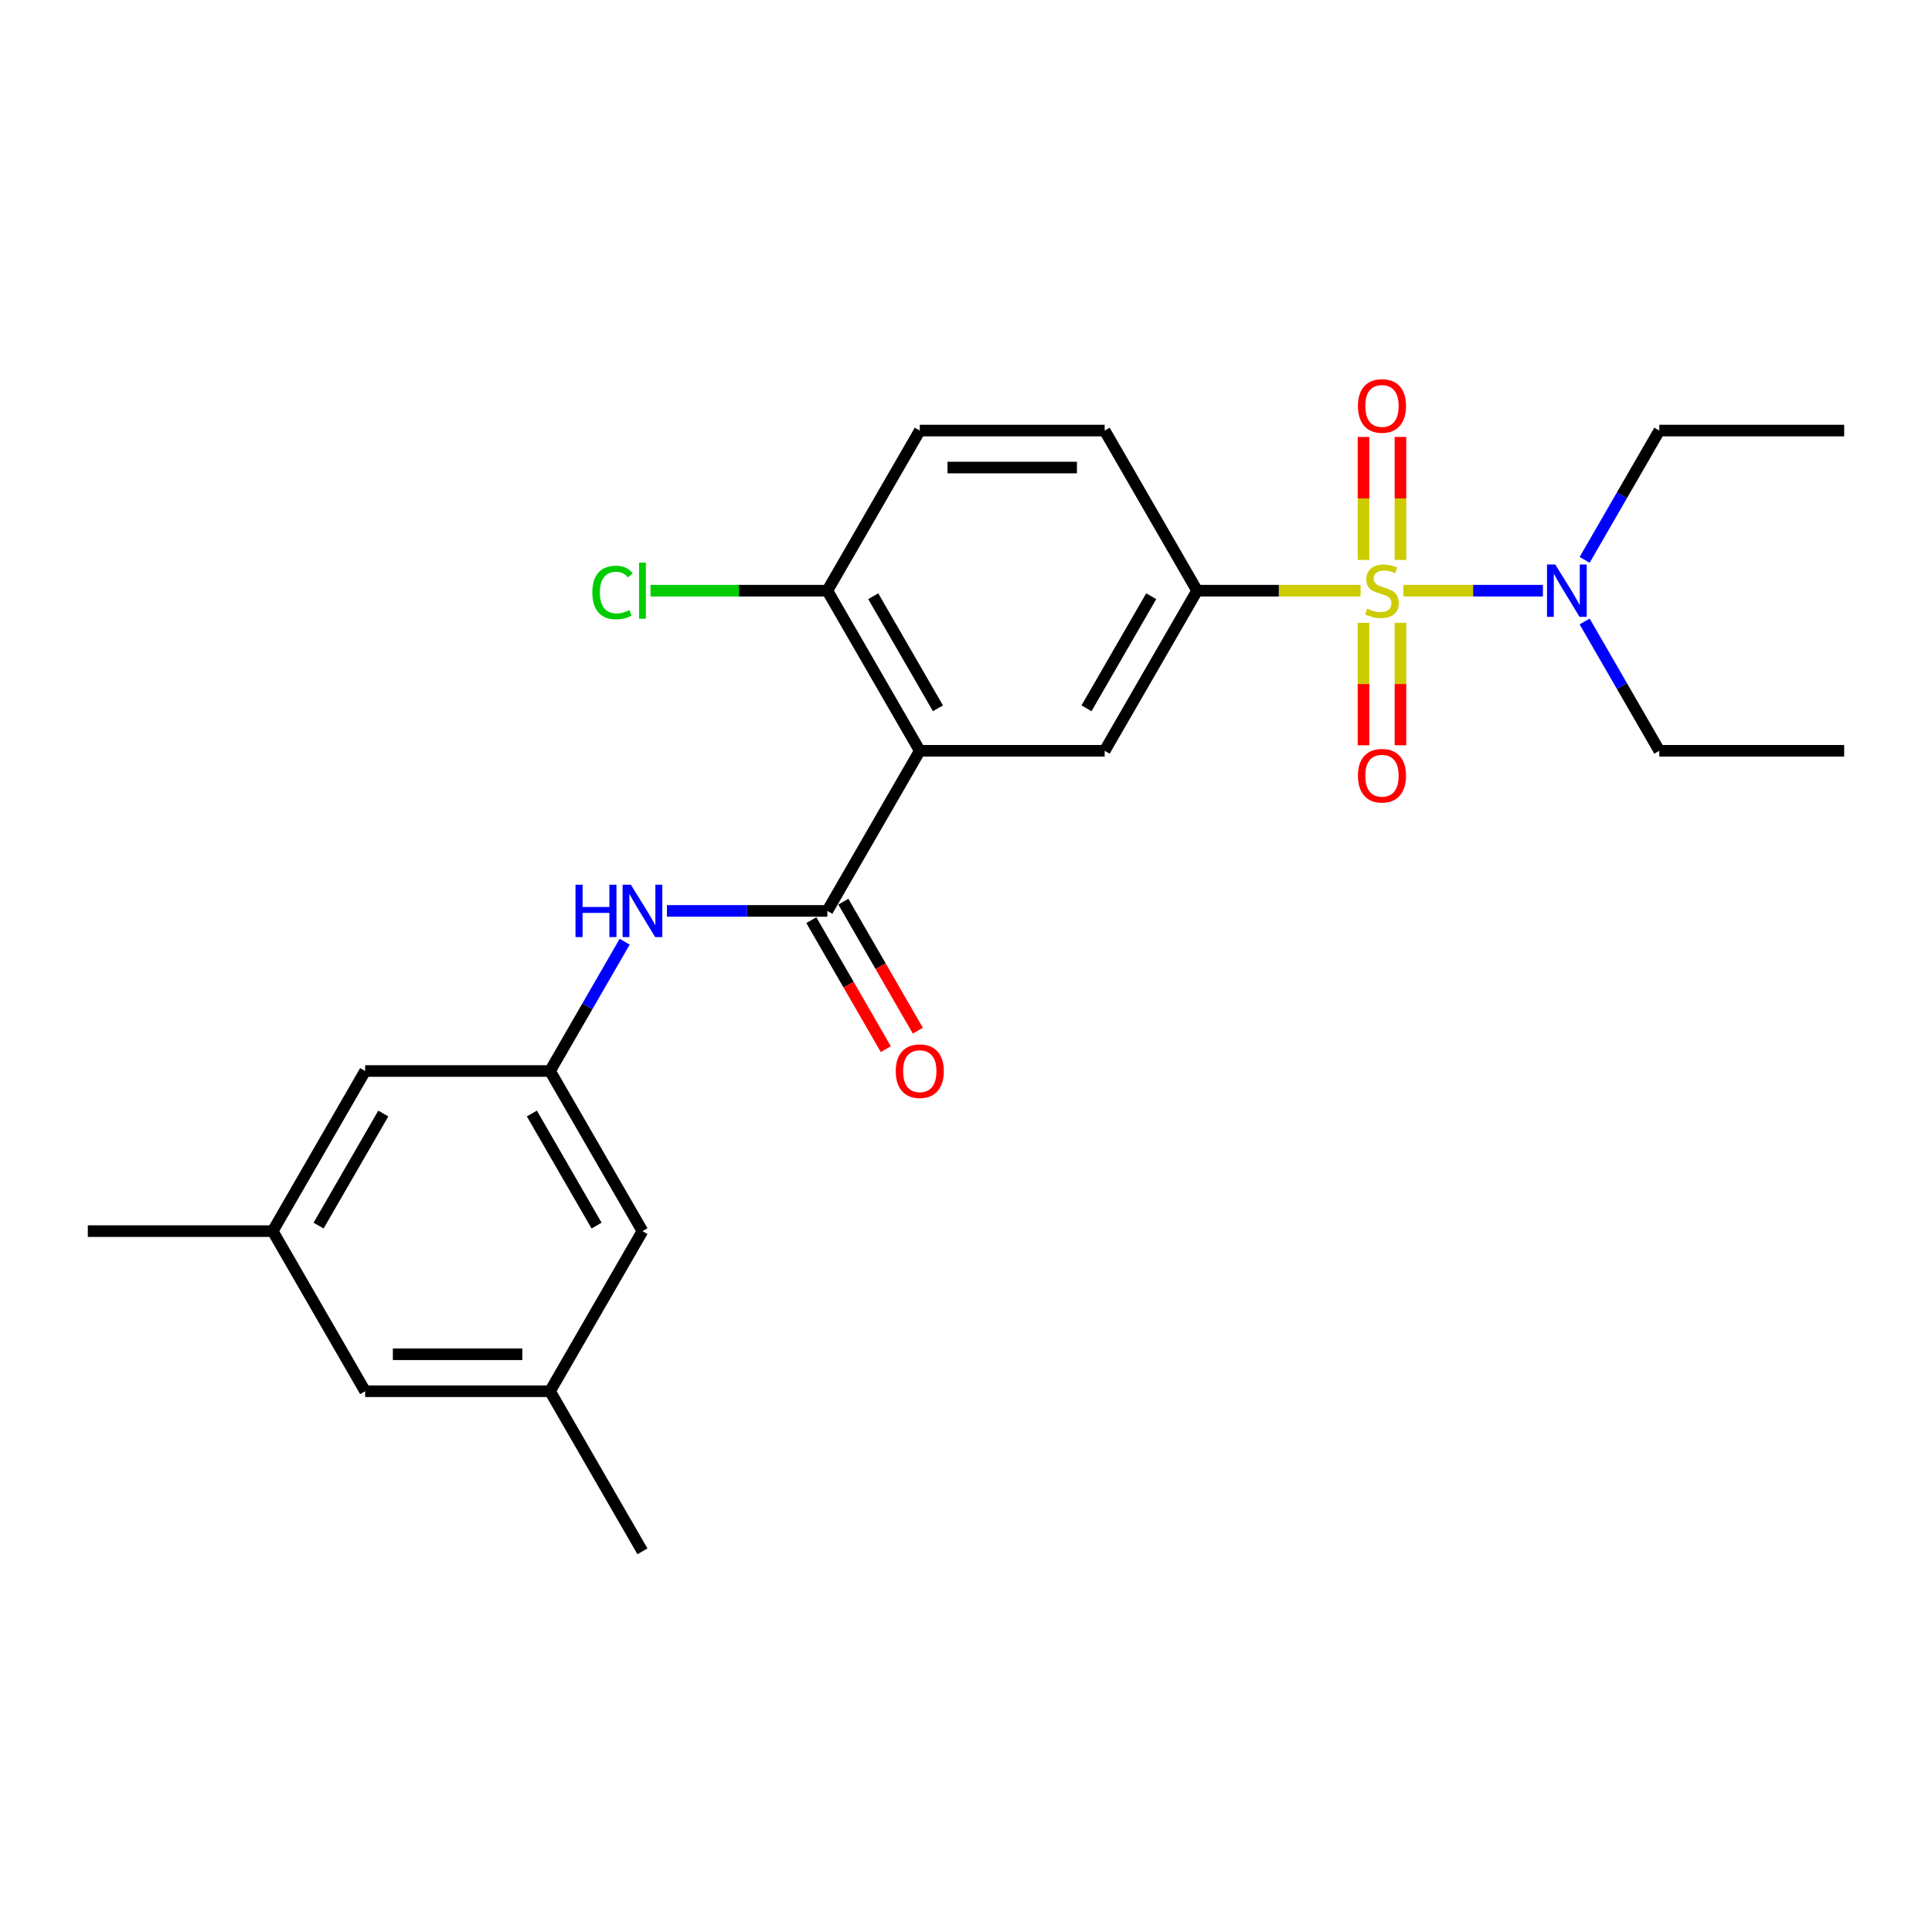 <?xml version='1.0' encoding='iso-8859-1'?>
<svg version='1.1' baseProfile='full'
              xmlns='http://www.w3.org/2000/svg'
                      xmlns:rdkit='http://www.rdkit.org/xml'
                      xmlns:xlink='http://www.w3.org/1999/xlink'
                  xml:space='preserve'
width='1000px' height='1000px' viewBox='0 0 1000 1000'>
<!-- END OF HEADER -->
<rect style='opacity:1.0;fill:#FFFFFF;stroke:none' width='1000' height='1000' x='0' y='0'> </rect>
<path class='bond-2' d='M 704.23,305.736 L 661.923,305.736' style='fill:none;fill-rule:evenodd;stroke:#CCCC00;stroke-width:6px;stroke-linecap:butt;stroke-linejoin:miter;stroke-opacity:1' />
<path class='bond-2' d='M 661.923,305.736 L 619.617,305.736' style='fill:none;fill-rule:evenodd;stroke:#000000;stroke-width:6px;stroke-linecap:butt;stroke-linejoin:miter;stroke-opacity:1' />
<path class='bond-5' d='M 726.392,305.736 L 762.502,305.736' style='fill:none;fill-rule:evenodd;stroke:#CCCC00;stroke-width:6px;stroke-linecap:butt;stroke-linejoin:miter;stroke-opacity:1' />
<path class='bond-5' d='M 762.502,305.736 L 798.612,305.736' style='fill:none;fill-rule:evenodd;stroke:#0000FF;stroke-width:6px;stroke-linecap:butt;stroke-linejoin:miter;stroke-opacity:1' />
<path class='bond-6' d='M 705.742,322.368 L 705.742,354.059' style='fill:none;fill-rule:evenodd;stroke:#CCCC00;stroke-width:6px;stroke-linecap:butt;stroke-linejoin:miter;stroke-opacity:1' />
<path class='bond-6' d='M 705.742,354.059 L 705.742,385.75' style='fill:none;fill-rule:evenodd;stroke:#FF0000;stroke-width:6px;stroke-linecap:butt;stroke-linejoin:miter;stroke-opacity:1' />
<path class='bond-6' d='M 724.88,322.368 L 724.88,354.059' style='fill:none;fill-rule:evenodd;stroke:#CCCC00;stroke-width:6px;stroke-linecap:butt;stroke-linejoin:miter;stroke-opacity:1' />
<path class='bond-6' d='M 724.88,354.059 L 724.88,385.75' style='fill:none;fill-rule:evenodd;stroke:#FF0000;stroke-width:6px;stroke-linecap:butt;stroke-linejoin:miter;stroke-opacity:1' />
<path class='bond-7' d='M 724.88,289.832 L 724.88,257.997' style='fill:none;fill-rule:evenodd;stroke:#CCCC00;stroke-width:6px;stroke-linecap:butt;stroke-linejoin:miter;stroke-opacity:1' />
<path class='bond-7' d='M 724.88,257.997 L 724.88,226.162' style='fill:none;fill-rule:evenodd;stroke:#FF0000;stroke-width:6px;stroke-linecap:butt;stroke-linejoin:miter;stroke-opacity:1' />
<path class='bond-7' d='M 705.742,289.832 L 705.742,257.997' style='fill:none;fill-rule:evenodd;stroke:#CCCC00;stroke-width:6px;stroke-linecap:butt;stroke-linejoin:miter;stroke-opacity:1' />
<path class='bond-7' d='M 705.742,257.997 L 705.742,226.162' style='fill:none;fill-rule:evenodd;stroke:#FF0000;stroke-width:6px;stroke-linecap:butt;stroke-linejoin:miter;stroke-opacity:1' />
<path class='bond-0' d='M 476.077,388.609 L 571.77,388.609' style='fill:none;fill-rule:evenodd;stroke:#000000;stroke-width:6px;stroke-linecap:butt;stroke-linejoin:miter;stroke-opacity:1' />
<path class='bond-1' d='M 476.077,388.609 L 428.23,471.483' style='fill:none;fill-rule:evenodd;stroke:#000000;stroke-width:6px;stroke-linecap:butt;stroke-linejoin:miter;stroke-opacity:1' />
<path class='bond-25' d='M 476.077,388.609 L 428.23,305.736' style='fill:none;fill-rule:evenodd;stroke:#000000;stroke-width:6px;stroke-linecap:butt;stroke-linejoin:miter;stroke-opacity:1' />
<path class='bond-25' d='M 485.474,366.609 L 451.981,308.598' style='fill:none;fill-rule:evenodd;stroke:#000000;stroke-width:6px;stroke-linecap:butt;stroke-linejoin:miter;stroke-opacity:1' />
<path class='bond-4' d='M 428.23,471.483 L 386.718,471.483' style='fill:none;fill-rule:evenodd;stroke:#000000;stroke-width:6px;stroke-linecap:butt;stroke-linejoin:miter;stroke-opacity:1' />
<path class='bond-4' d='M 386.718,471.483 L 345.206,471.483' style='fill:none;fill-rule:evenodd;stroke:#0000FF;stroke-width:6px;stroke-linecap:butt;stroke-linejoin:miter;stroke-opacity:1' />
<path class='bond-10' d='M 419.942,476.267 L 439.219,509.656' style='fill:none;fill-rule:evenodd;stroke:#000000;stroke-width:6px;stroke-linecap:butt;stroke-linejoin:miter;stroke-opacity:1' />
<path class='bond-10' d='M 439.219,509.656 L 458.496,543.045' style='fill:none;fill-rule:evenodd;stroke:#FF0000;stroke-width:6px;stroke-linecap:butt;stroke-linejoin:miter;stroke-opacity:1' />
<path class='bond-10' d='M 436.517,466.698 L 455.794,500.087' style='fill:none;fill-rule:evenodd;stroke:#000000;stroke-width:6px;stroke-linecap:butt;stroke-linejoin:miter;stroke-opacity:1' />
<path class='bond-10' d='M 455.794,500.087 L 475.071,533.476' style='fill:none;fill-rule:evenodd;stroke:#FF0000;stroke-width:6px;stroke-linecap:butt;stroke-linejoin:miter;stroke-opacity:1' />
<path class='bond-3' d='M 619.617,305.736 L 571.77,388.609' style='fill:none;fill-rule:evenodd;stroke:#000000;stroke-width:6px;stroke-linecap:butt;stroke-linejoin:miter;stroke-opacity:1' />
<path class='bond-3' d='M 595.866,308.598 L 562.373,366.609' style='fill:none;fill-rule:evenodd;stroke:#000000;stroke-width:6px;stroke-linecap:butt;stroke-linejoin:miter;stroke-opacity:1' />
<path class='bond-11' d='M 619.617,305.736 L 571.77,222.863' style='fill:none;fill-rule:evenodd;stroke:#000000;stroke-width:6px;stroke-linecap:butt;stroke-linejoin:miter;stroke-opacity:1' />
<path class='bond-8' d='M 323.331,487.425 L 304.01,520.891' style='fill:none;fill-rule:evenodd;stroke:#0000FF;stroke-width:6px;stroke-linecap:butt;stroke-linejoin:miter;stroke-opacity:1' />
<path class='bond-8' d='M 304.01,520.891 L 284.689,554.356' style='fill:none;fill-rule:evenodd;stroke:#000000;stroke-width:6px;stroke-linecap:butt;stroke-linejoin:miter;stroke-opacity:1' />
<path class='bond-19' d='M 820.209,289.794 L 839.53,256.328' style='fill:none;fill-rule:evenodd;stroke:#0000FF;stroke-width:6px;stroke-linecap:butt;stroke-linejoin:miter;stroke-opacity:1' />
<path class='bond-19' d='M 839.53,256.328 L 858.852,222.863' style='fill:none;fill-rule:evenodd;stroke:#000000;stroke-width:6px;stroke-linecap:butt;stroke-linejoin:miter;stroke-opacity:1' />
<path class='bond-20' d='M 820.209,321.679 L 839.53,355.144' style='fill:none;fill-rule:evenodd;stroke:#0000FF;stroke-width:6px;stroke-linecap:butt;stroke-linejoin:miter;stroke-opacity:1' />
<path class='bond-20' d='M 839.53,355.144 L 858.852,388.609' style='fill:none;fill-rule:evenodd;stroke:#000000;stroke-width:6px;stroke-linecap:butt;stroke-linejoin:miter;stroke-opacity:1' />
<path class='bond-15' d='M 284.689,554.356 L 332.536,637.229' style='fill:none;fill-rule:evenodd;stroke:#000000;stroke-width:6px;stroke-linecap:butt;stroke-linejoin:miter;stroke-opacity:1' />
<path class='bond-15' d='M 275.291,576.356 L 308.784,634.368' style='fill:none;fill-rule:evenodd;stroke:#000000;stroke-width:6px;stroke-linecap:butt;stroke-linejoin:miter;stroke-opacity:1' />
<path class='bond-16' d='M 284.689,554.356 L 188.995,554.356' style='fill:none;fill-rule:evenodd;stroke:#000000;stroke-width:6px;stroke-linecap:butt;stroke-linejoin:miter;stroke-opacity:1' />
<path class='bond-9' d='M 428.23,305.736 L 476.077,222.863' style='fill:none;fill-rule:evenodd;stroke:#000000;stroke-width:6px;stroke-linecap:butt;stroke-linejoin:miter;stroke-opacity:1' />
<path class='bond-18' d='M 428.23,305.736 L 382.459,305.736' style='fill:none;fill-rule:evenodd;stroke:#000000;stroke-width:6px;stroke-linecap:butt;stroke-linejoin:miter;stroke-opacity:1' />
<path class='bond-18' d='M 382.459,305.736 L 336.689,305.736' style='fill:none;fill-rule:evenodd;stroke:#00CC00;stroke-width:6px;stroke-linecap:butt;stroke-linejoin:miter;stroke-opacity:1' />
<path class='bond-12' d='M 571.77,222.863 L 476.077,222.863' style='fill:none;fill-rule:evenodd;stroke:#000000;stroke-width:6px;stroke-linecap:butt;stroke-linejoin:miter;stroke-opacity:1' />
<path class='bond-12' d='M 557.416,242.002 L 490.431,242.002' style='fill:none;fill-rule:evenodd;stroke:#000000;stroke-width:6px;stroke-linecap:butt;stroke-linejoin:miter;stroke-opacity:1' />
<path class='bond-13' d='M 141.148,637.229 L 188.995,554.356' style='fill:none;fill-rule:evenodd;stroke:#000000;stroke-width:6px;stroke-linecap:butt;stroke-linejoin:miter;stroke-opacity:1' />
<path class='bond-13' d='M 164.9,634.368 L 198.393,576.356' style='fill:none;fill-rule:evenodd;stroke:#000000;stroke-width:6px;stroke-linecap:butt;stroke-linejoin:miter;stroke-opacity:1' />
<path class='bond-17' d='M 141.148,637.229 L 188.995,720.102' style='fill:none;fill-rule:evenodd;stroke:#000000;stroke-width:6px;stroke-linecap:butt;stroke-linejoin:miter;stroke-opacity:1' />
<path class='bond-22' d='M 141.148,637.229 L 45.455,637.229' style='fill:none;fill-rule:evenodd;stroke:#000000;stroke-width:6px;stroke-linecap:butt;stroke-linejoin:miter;stroke-opacity:1' />
<path class='bond-14' d='M 284.689,720.102 L 332.536,637.229' style='fill:none;fill-rule:evenodd;stroke:#000000;stroke-width:6px;stroke-linecap:butt;stroke-linejoin:miter;stroke-opacity:1' />
<path class='bond-21' d='M 284.689,720.102 L 332.536,802.976' style='fill:none;fill-rule:evenodd;stroke:#000000;stroke-width:6px;stroke-linecap:butt;stroke-linejoin:miter;stroke-opacity:1' />
<path class='bond-26' d='M 284.689,720.102 L 188.995,720.102' style='fill:none;fill-rule:evenodd;stroke:#000000;stroke-width:6px;stroke-linecap:butt;stroke-linejoin:miter;stroke-opacity:1' />
<path class='bond-26' d='M 270.335,700.964 L 203.349,700.964' style='fill:none;fill-rule:evenodd;stroke:#000000;stroke-width:6px;stroke-linecap:butt;stroke-linejoin:miter;stroke-opacity:1' />
<path class='bond-23' d='M 858.852,222.863 L 954.545,222.863' style='fill:none;fill-rule:evenodd;stroke:#000000;stroke-width:6px;stroke-linecap:butt;stroke-linejoin:miter;stroke-opacity:1' />
<path class='bond-24' d='M 858.852,388.609 L 954.545,388.609' style='fill:none;fill-rule:evenodd;stroke:#000000;stroke-width:6px;stroke-linecap:butt;stroke-linejoin:miter;stroke-opacity:1' />
<path  class='atom-0' d='M 707.656 315.038
Q 707.962 315.153, 709.225 315.688
Q 710.488 316.224, 711.866 316.569
Q 713.282 316.875, 714.66 316.875
Q 717.225 316.875, 718.718 315.65
Q 720.211 314.387, 720.211 312.205
Q 720.211 310.712, 719.445 309.794
Q 718.718 308.875, 717.569 308.377
Q 716.421 307.88, 714.507 307.306
Q 712.096 306.578, 710.641 305.889
Q 709.225 305.2, 708.191 303.746
Q 707.196 302.291, 707.196 299.842
Q 707.196 296.435, 709.493 294.33
Q 711.828 292.224, 716.421 292.224
Q 719.56 292.224, 723.12 293.717
L 722.239 296.664
Q 718.986 295.325, 716.536 295.325
Q 713.895 295.325, 712.44 296.435
Q 710.986 297.507, 711.024 299.382
Q 711.024 300.837, 711.751 301.717
Q 712.517 302.597, 713.589 303.095
Q 714.699 303.593, 716.536 304.167
Q 718.986 304.932, 720.44 305.698
Q 721.895 306.464, 722.928 308.033
Q 724 309.564, 724 312.205
Q 724 315.956, 721.474 317.985
Q 718.986 319.975, 714.813 319.975
Q 712.402 319.975, 710.565 319.44
Q 708.766 318.942, 706.622 318.062
L 707.656 315.038
' fill='#CCCC00'/>
<path  class='atom-5' d='M 297.876 457.932
L 301.55 457.932
L 301.55 469.454
L 315.407 469.454
L 315.407 457.932
L 319.081 457.932
L 319.081 485.033
L 315.407 485.033
L 315.407 472.516
L 301.55 472.516
L 301.55 485.033
L 297.876 485.033
L 297.876 457.932
' fill='#0000FF'/>
<path  class='atom-5' d='M 326.545 457.932
L 335.426 472.287
Q 336.306 473.703, 337.722 476.267
Q 339.139 478.832, 339.215 478.985
L 339.215 457.932
L 342.813 457.932
L 342.813 485.033
L 339.1 485.033
L 329.569 469.339
Q 328.459 467.502, 327.273 465.397
Q 326.124 463.291, 325.78 462.641
L 325.78 485.033
L 322.258 485.033
L 322.258 457.932
L 326.545 457.932
' fill='#0000FF'/>
<path  class='atom-6' d='M 805.014 292.186
L 813.895 306.54
Q 814.775 307.956, 816.191 310.521
Q 817.608 313.086, 817.684 313.239
L 817.684 292.186
L 821.282 292.186
L 821.282 319.286
L 817.569 319.286
L 808.038 303.593
Q 806.928 301.755, 805.742 299.65
Q 804.593 297.545, 804.249 296.894
L 804.249 319.286
L 800.727 319.286
L 800.727 292.186
L 805.014 292.186
' fill='#0000FF'/>
<path  class='atom-7' d='M 702.871 401.507
Q 702.871 394.999, 706.086 391.363
Q 709.301 387.727, 715.311 387.727
Q 721.321 387.727, 724.536 391.363
Q 727.751 394.999, 727.751 401.507
Q 727.751 408.09, 724.498 411.842
Q 721.244 415.554, 715.311 415.554
Q 709.34 415.554, 706.086 411.842
Q 702.871 408.129, 702.871 401.507
M 715.311 412.492
Q 719.445 412.492, 721.665 409.736
Q 723.923 406.942, 723.923 401.507
Q 723.923 396.186, 721.665 393.507
Q 719.445 390.789, 715.311 390.789
Q 711.177 390.789, 708.919 393.468
Q 706.699 396.148, 706.699 401.507
Q 706.699 406.98, 708.919 409.736
Q 711.177 412.492, 715.311 412.492
' fill='#FF0000'/>
<path  class='atom-8' d='M 702.871 210.119
Q 702.871 203.612, 706.086 199.975
Q 709.301 196.339, 715.311 196.339
Q 721.321 196.339, 724.536 199.975
Q 727.751 203.612, 727.751 210.119
Q 727.751 216.703, 724.498 220.454
Q 721.244 224.167, 715.311 224.167
Q 709.34 224.167, 706.086 220.454
Q 702.871 216.741, 702.871 210.119
M 715.311 221.105
Q 719.445 221.105, 721.665 218.349
Q 723.923 215.554, 723.923 210.119
Q 723.923 204.798, 721.665 202.119
Q 719.445 199.401, 715.311 199.401
Q 711.177 199.401, 708.919 202.081
Q 706.699 204.76, 706.699 210.119
Q 706.699 215.593, 708.919 218.349
Q 711.177 221.105, 715.311 221.105
' fill='#FF0000'/>
<path  class='atom-11' d='M 463.636 554.433
Q 463.636 547.925, 466.852 544.289
Q 470.067 540.653, 476.077 540.653
Q 482.086 540.653, 485.301 544.289
Q 488.517 547.925, 488.517 554.433
Q 488.517 561.016, 485.263 564.767
Q 482.01 568.48, 476.077 568.48
Q 470.105 568.48, 466.852 564.767
Q 463.636 561.055, 463.636 554.433
M 476.077 565.418
Q 480.211 565.418, 482.431 562.662
Q 484.689 559.868, 484.689 554.433
Q 484.689 549.112, 482.431 546.433
Q 480.211 543.715, 476.077 543.715
Q 471.943 543.715, 469.684 546.394
Q 467.464 549.074, 467.464 554.433
Q 467.464 559.906, 469.684 562.662
Q 471.943 565.418, 476.077 565.418
' fill='#FF0000'/>
<path  class='atom-19' d='M 306.584 306.674
Q 306.584 299.937, 309.722 296.416
Q 312.9 292.856, 318.909 292.856
Q 324.498 292.856, 327.483 296.798
L 324.957 298.865
Q 322.775 295.995, 318.909 295.995
Q 314.813 295.995, 312.632 298.751
Q 310.488 301.468, 310.488 306.674
Q 310.488 312.033, 312.708 314.789
Q 314.967 317.545, 319.33 317.545
Q 322.316 317.545, 325.799 315.746
L 326.871 318.617
Q 325.455 319.535, 323.311 320.071
Q 321.167 320.607, 318.794 320.607
Q 312.9 320.607, 309.722 317.009
Q 306.584 313.411, 306.584 306.674
' fill='#00CC00'/>
<path  class='atom-19' d='M 330.775 291.21
L 334.297 291.21
L 334.297 320.263
L 330.775 320.263
L 330.775 291.21
' fill='#00CC00'/>
</svg>
